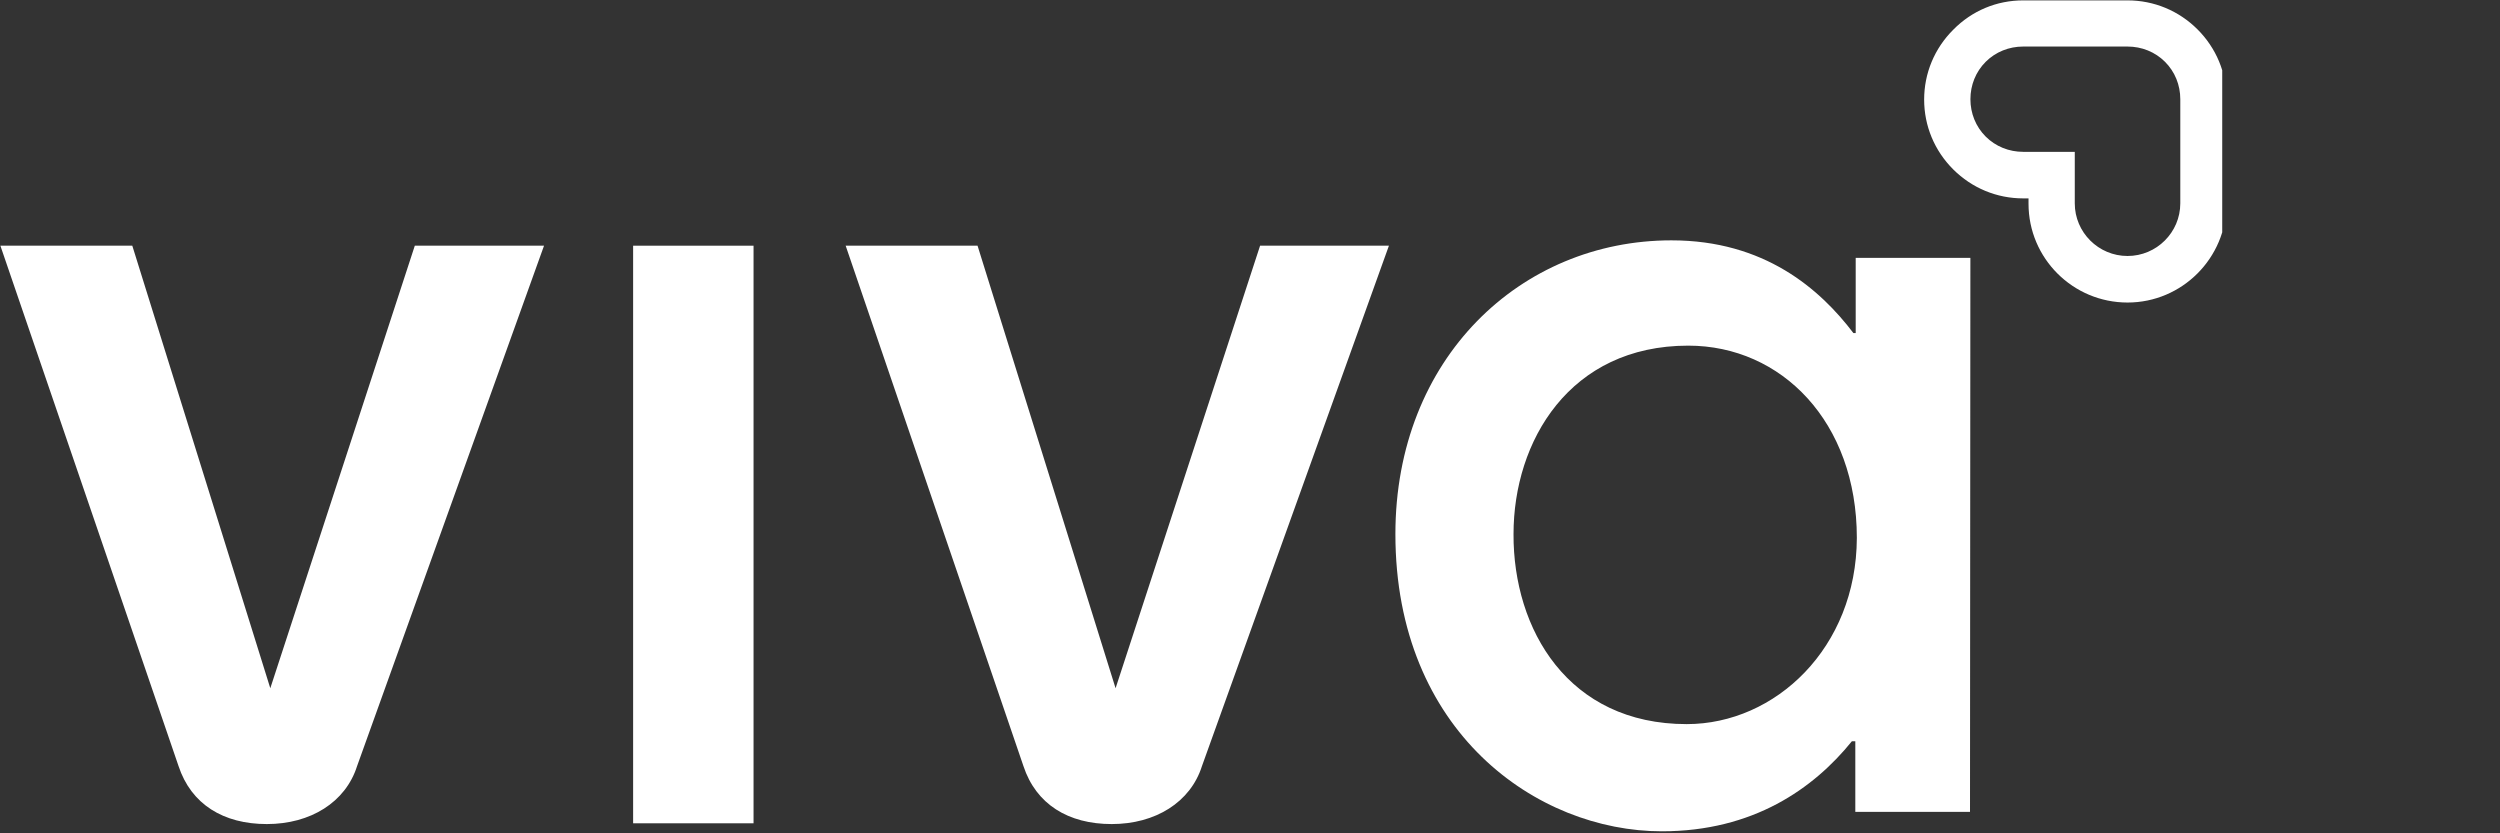 <svg width="144" height="48" viewBox="0 0 144 48" fill="none" xmlns="http://www.w3.org/2000/svg">
<rect x="0" y="0" width="144" height="48" fill="#333333" stroke="none"/>
<g clip-path="url(#clip0_5725_213)">
<path d="M20.568 44.126C19.907 46.213 17.881 47.466 15.371 47.466C12.861 47.466 11.011 46.323 10.284 44.126L0.022 14.152H7.62L15.569 39.643L23.893 14.152H31.336L20.568 44.126Z" fill="white"/>
<path d="M36.468 47.422V14.152H43.404V47.422H36.468Z" fill="white"/>
<path d="M69.233 44.126C68.573 46.213 66.547 47.466 64.036 47.466C61.526 47.466 59.676 46.323 58.95 44.126L48.71 14.152H56.307L64.257 39.643L72.581 14.152H80.002L69.233 44.126Z" fill="white"/>
<path d="M113.472 46.763H106.866V42.697H106.668C104.466 45.422 100.986 47.883 95.724 47.883C88.523 47.883 80.375 42.148 80.375 30.765C80.375 20.634 87.598 13.844 96.274 13.844C101.625 13.844 104.818 16.635 106.756 19.184H106.888V14.855H113.494L113.472 46.763ZM97.155 41.709C102.264 41.709 106.932 37.313 106.954 30.985C106.954 24.304 102.616 19.909 97.243 19.909C90.416 19.909 87.179 25.403 87.179 30.765C87.157 36.259 90.328 41.709 97.155 41.709Z" fill="white"/>
<path d="M122.546 17.426C119.397 17.426 116.843 14.877 116.843 11.735V11.427H116.534C115.015 11.427 113.584 10.834 112.505 9.757C111.426 8.68 110.831 7.252 110.831 5.736C110.831 4.219 111.426 2.791 112.505 1.714C113.584 0.615 115.015 0.022 116.534 0.022H122.546C124.066 0.022 125.497 0.615 126.576 1.692C127.655 2.769 128.249 4.197 128.249 5.714V11.713C128.249 14.855 125.695 17.426 122.546 17.426ZM116.534 2.681C115.72 2.681 114.949 2.989 114.376 3.56C113.804 4.131 113.496 4.901 113.496 5.714C113.496 6.527 113.804 7.296 114.376 7.867C114.949 8.438 115.72 8.746 116.534 8.746H119.507V11.713C119.507 13.383 120.873 14.745 122.546 14.745C124.22 14.745 125.585 13.383 125.585 11.713V5.714C125.585 4.901 125.277 4.131 124.704 3.56C124.132 2.989 123.361 2.681 122.546 2.681H116.534Z" fill="white"/>
</g>
<defs>
<clipPath id="clip0_5725_213">
<rect width="128" height="48" fill="white"/>
</clipPath>
</defs>
</svg>
